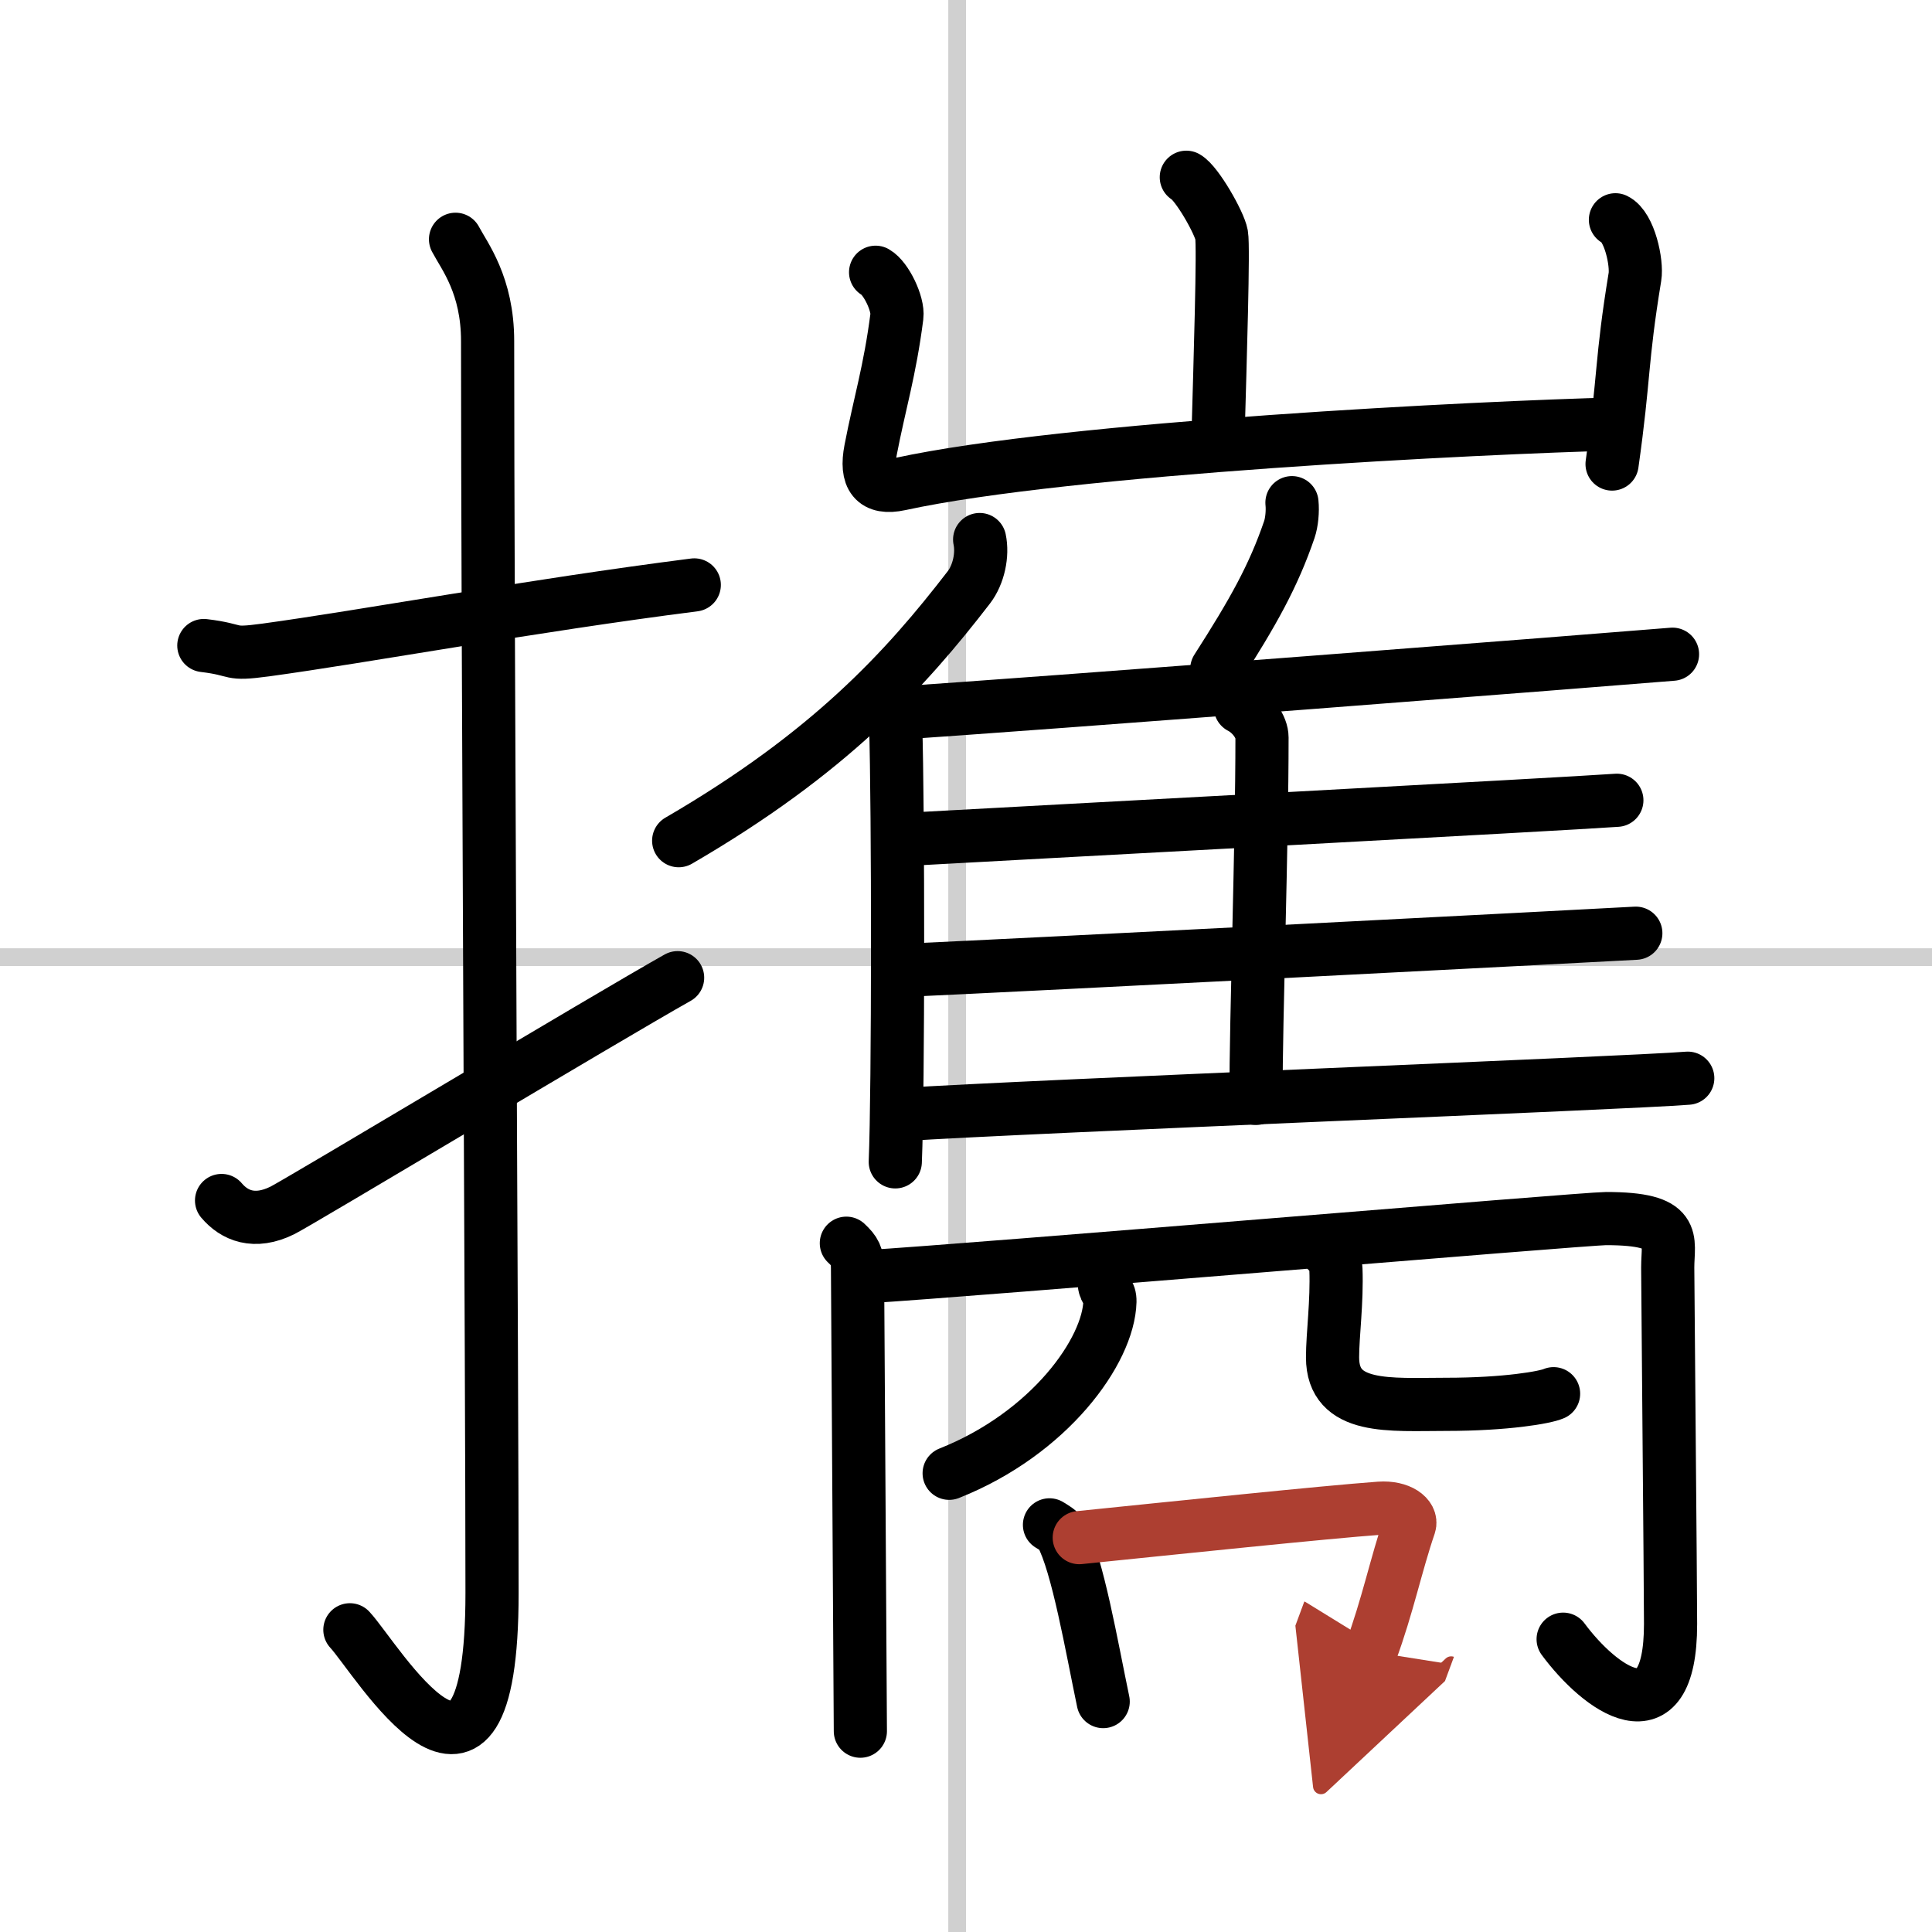 <svg width="400" height="400" viewBox="0 0 109 109" xmlns="http://www.w3.org/2000/svg"><defs><marker id="a" markerWidth="4" orient="auto" refX="1" refY="5" viewBox="0 0 10 10"><polyline points="0 0 10 5 0 10 1 5" fill="#ad3f31" stroke="#ad3f31"/></marker></defs><g fill="none" stroke="#000" stroke-linecap="round" stroke-linejoin="round" stroke-width="3"><rect width="100%" height="100%" fill="#fff" stroke="#fff"/><line x1="54" x2="54" y2="109" stroke="#d0d0d0" stroke-width="1"/><line x2="109" y1="54" y2="54" stroke="#d0d0d0" stroke-width="1"/><path d="m11.5 36.42c2.08 0.25 1.27 0.55 3.5 0.25 5.5-0.75 15-2.5 24.17-3.67"/><path d="m25.7 13.5c0.5 0.95 1.81 2.59 1.81 5.74 0 15.84 0.25 58.74 0.25 70.63 0 14.82-6.53 3.67-8.02 2.08"/><path d="m12.5 67.73c0.72 0.85 1.85 1.34 3.43 0.56 0.93-0.46 18.35-10.91 22.3-13.13"/><path d="m66.93 10c0.6 0.34 1.87 2.57 1.99 3.25 0.12 0.69-0.08 7.07-0.2 11.35"/><path d="m49.4 15.36c0.6 0.34 1.29 1.8 1.2 2.49-0.39 3.06-0.98 4.93-1.48 7.53-0.3 1.55 0.19 2.25 1.66 1.93 9.47-2.06 32.87-3.2 40.4-3.39"/><path d="m91.14 12.4c0.8 0.39 1.23 2.44 1.1 3.22-0.79 4.82-0.58 5.54-1.29 10.56"/><path d="m55.27 30.44c0.18 0.85-0.05 1.97-0.61 2.7-3.59 4.66-7.87 9.35-16.37 14.29"/><path d="m50.53 40.81c0.15 4.88 0.15 20.68-0.02 24.74"/><path d="m72.89 28.36c0.05 0.48-0.01 1.11-0.15 1.52-0.9 2.63-2.04 4.66-4.09 7.86"/><path d="m50.18 40.26c8.01-0.51 40.74-3.06 44.18-3.35"/><path d="m69.98 39.9c0.68 0.35 1.22 1.11 1.22 1.71 0 6.18-0.34 15.62-0.34 20.36"/><path d="m51.61 47.33c7.56-0.42 36.37-1.95 39.61-2.18"/><path d="m50.69 54.76c7.97-0.36 38.18-1.92 41.6-2.11"/><path d="m50.72 62.89c8.01-0.51 41.06-1.78 44.5-2.06"/><path d="m47.75 70.14c0.48 0.45 0.63 0.71 0.63 1.43 0 0.81 0.16 24.77 0.16 26.1"/><path d="m48.87 72.03c6.02-0.36 40.53-3.28 41.74-3.28 4.12 0 3.48 1.16 3.48 2.76 0 0.89 0.16 18.06 0.16 20.11 0 6.63-4.01 3.63-6.06 0.86"/><path d="m62.3 72.42c0.05 0.48 0.33 0.46 0.32 1.01-0.07 2.78-3.4 7.44-9.07 9.69"/><path d="m74.87 70.57c0.27 0.27 0.49 0.6 0.5 1.02 0.07 1.88-0.19 3.71-0.19 4.99 0 2.99 3.24 2.65 6.42 2.65 3.36 0 5.58-0.39 6.05-0.6"/><path d="m59.21 86.03c0.27 0.17 0.54 0.31 0.66 0.53 0.93 1.7 1.73 6.39 2.37 9.44"/><path d="m60.89 86.75c5.5-0.56 13.8-1.43 16.95-1.66 1.15-0.08 1.84 0.48 1.68 0.96-0.75 2.19-1.24 4.59-2.18 7.13" marker-end="url(#a)" stroke="#ad3f31"/></g></svg>
